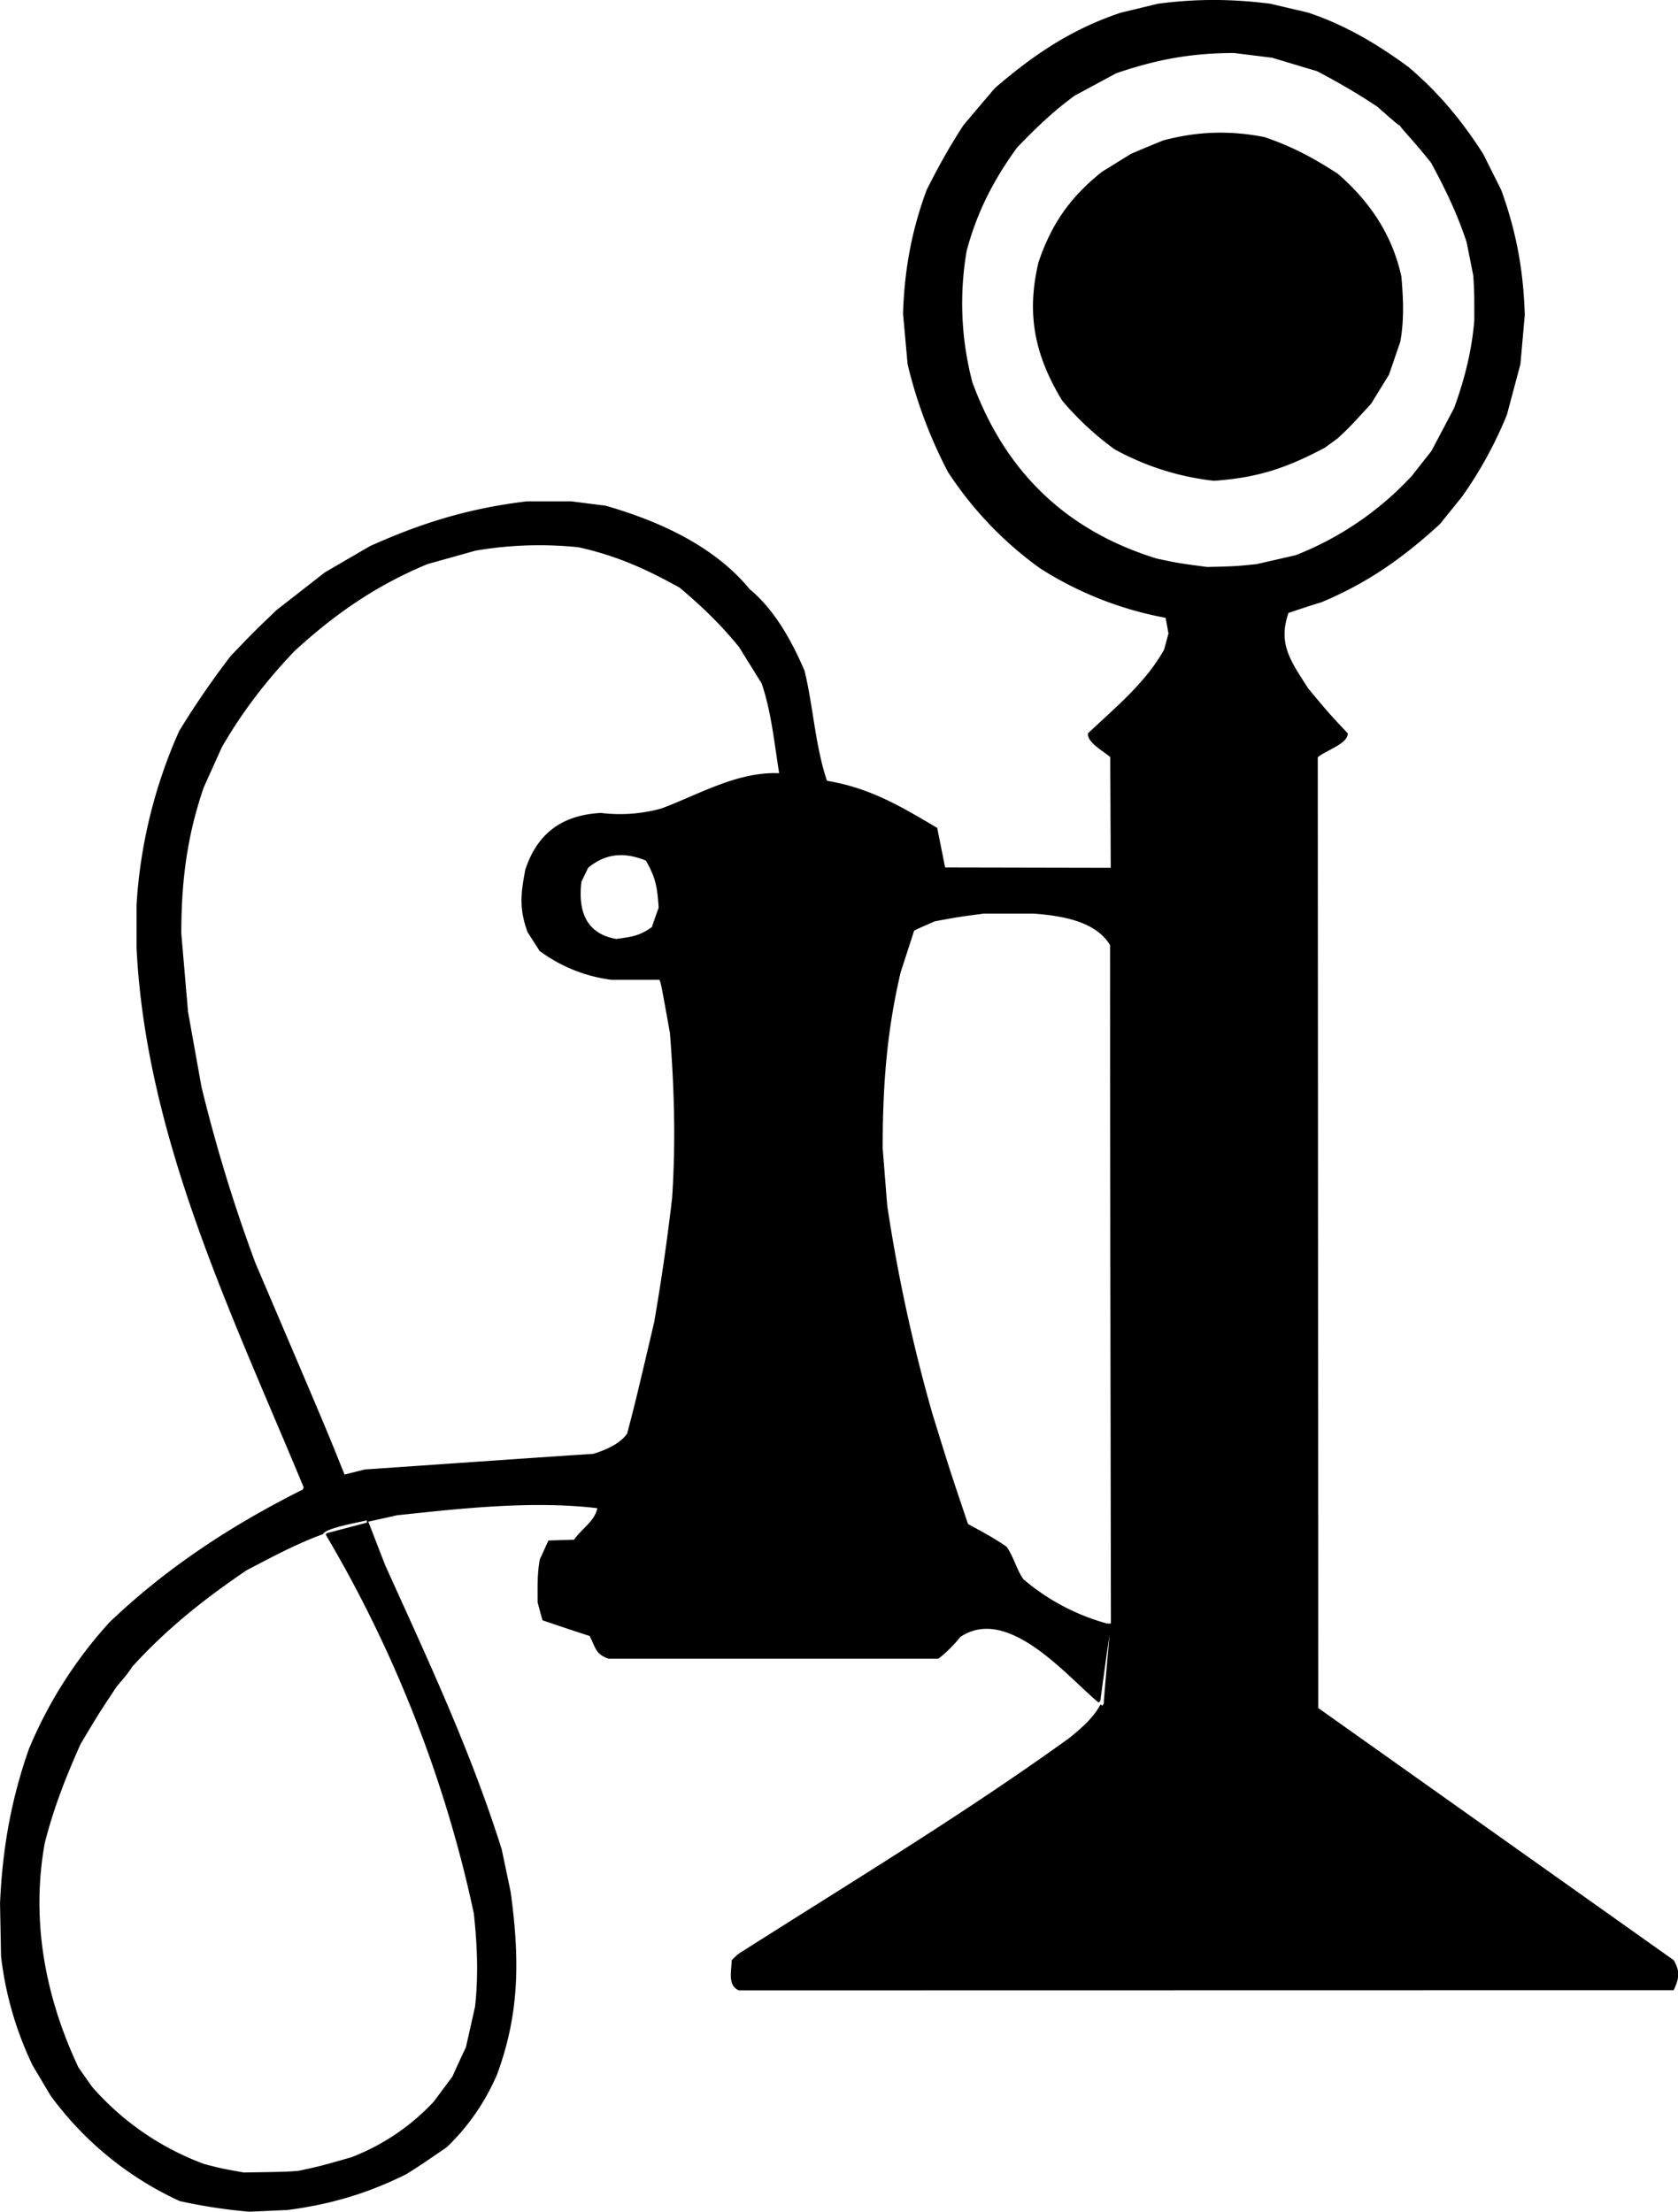 <svg xmlns="http://www.w3.org/2000/svg" width="958.53" height="1263.178" shape-rendering="geometricPrecision" text-rendering="geometricPrecision" image-rendering="optimizeQuality" fill-rule="evenodd" clip-rule="evenodd" viewBox="0 0 9.969 13.138"><path d="M1.48 13.138a3.187 3.187 0 0 1-.412-.063 1.964 1.964 0 0 1-.768-.627l-.107-.18a2.04 2.04 0 0 1-.187-.647L0 11.307c.014-.322.065-.615.172-.919a2.6 2.6 0 0 1 .479-.752c.34-.325.728-.578 1.148-.788l.005-.013C1.377 7.805.867 6.763.811 5.63v-.255a2.97 2.97 0 0 1 .253-1.032 5.06 5.06 0 0 1 .307-.447c.136-.142.136-.142.273-.273L1.93 3.4l.268-.156c.312-.14.59-.225.933-.266h.262l.205.026c.314.09.644.238.856.496.15.125.25.308.326.485.052.215.063.445.133.653.256.043.434.149.655.28l.047.235.984.002-.003-.657c-.032-.032-.14-.086-.132-.142.164-.155.342-.3.452-.497l.026-.096-.017-.093a2.094 2.094 0 0 1-.746-.294 2.159 2.159 0 0 1-.547-.572 2.756 2.756 0 0 1-.24-.641l-.027-.3c.008-.257.05-.491.14-.734.067-.134.137-.26.22-.387L5.91.524c.232-.2.456-.351.75-.449l.22-.053c.231-.03.435-.029.666 0l.226.053c.219.073.411.187.596.323.18.153.317.318.444.517l.107.214c.09.247.132.48.14.741l-.026.293-.08.3a2.4 2.4 0 0 1-.266.486l-.132.164c-.218.2-.43.35-.703.464-.066.02-.132.042-.197.064-.065.187.017.29.116.447.125.15.125.15.236.268.003.061-.13.102-.178.142l.003 5.648 2.112 1.498c.039.07.032.105 0 .178l-5.555.001c-.068-.03-.043-.115-.042-.179l.036-.035c.661-.421 1.333-.826 1.97-1.285.073-.06.14-.116.186-.2l.01.009a.044.044 0 0 1 .008-.011c.01-.137.023-.274.035-.41-.02.13-.037.26-.055.392a.047.047 0 0 0-.01.01c-.192-.16-.538-.58-.822-.39a.76.76 0 0 1-.13.129H3.616c-.076-.025-.078-.065-.113-.135-.094-.03-.188-.062-.28-.093a4.28 4.28 0 0 1-.029-.107c0-.086-.003-.171.013-.255l.051-.112.153-.005c.043-.065.12-.106.138-.187-.387-.046-.804.001-1.19.042l-.171.038.1.258c.253.56.509 1.104.693 1.69l.053.253c.052.385.056.71-.08 1.08a1.314 1.314 0 0 1-.3.435c-.156.107-.156.107-.24.16-.231.115-.452.18-.707.213l-.226.01zm-.032-.233c-.134-.024-.134-.024-.234-.05a1.635 1.635 0 0 1-.668-.46l-.08-.114c-.197-.417-.284-.873-.2-1.334.053-.208.124-.389.212-.586.106-.178.106-.178.214-.341.065-.077.065-.077.094-.12.208-.228.425-.4.68-.573.15-.078.294-.156.453-.214.015-.037.217-.07.26-.082v.014l-.24.063-.003.01c.408.687.713 1.466.879 2.249.02.183.028.37.007.554l-.054.24c-.027.057-.054.115-.08.174l-.112.15a1.313 1.313 0 0 1-.49.33c-.186.053-.186.053-.312.08-.074.006-.074.006-.326.01zm5.125-3.262a1.297 1.297 0 0 1-.493-.262c-.042-.06-.058-.135-.1-.193-.074-.052-.15-.092-.229-.135-.108-.32-.108-.32-.213-.66a9.812 9.812 0 0 1-.267-1.232l-.027-.34c0-.363.023-.69.107-1.046l.08-.247c.04-.02.082-.037.122-.055.14-.026.14-.026.293-.046h.295c.154.012.365.04.454.187 0 1.342.003 2.685.005 4.03h-.027zM2.047 8.76c-.104-.26-.104-.26-.53-1.258a9.33 9.33 0 0 1-.32-1.045l-.08-.446-.04-.466c0-.307.033-.576.133-.867l.108-.24c.123-.212.263-.394.431-.57.242-.222.485-.39.79-.517l.286-.08a2.25 2.25 0 0 1 .613-.02c.228.051.4.129.6.24.135.114.243.218.353.353l.134.216c.057.165.076.36.104.533-.248-.01-.472.124-.698.209a.921.921 0 0 1-.361.027c-.225.012-.376.116-.449.336-.028.146-.037.233.013.372l.072.112a.91.91 0 0 0 .425.171h.286c.009.016.009.016.063.316.026.327.035.652.013.98a13.16 13.16 0 0 1-.107.74c-.106.451-.106.451-.16.66-.044.062-.13.098-.201.12-.454.03-.906.062-1.358.093l-.12.03zm1.617-3.182c-.186-.031-.23-.17-.21-.34l.04-.083c.106-.088.218-.094.343-.043.06.105.068.16.076.28a3.883 3.883 0 0 0-.04.115c-.073.052-.118.058-.209.07zm3.508-2.21c-.173-.023-.173-.023-.3-.05-.54-.167-.9-.516-1.095-1.047a1.84 1.84 0 0 1-.034-.781c.061-.229.16-.422.3-.614.112-.116.213-.214.342-.308l.247-.133c.24-.082.447-.12.7-.12l.226.028.267.08c.124.065.243.134.358.211.116.102.116.102.134.112.012.022.083.092.186.222.084.156.154.3.21.469l.04.2c.006.1.006.1.006.267-.015.181-.058.35-.12.52l-.134.254-.118.15a1.878 1.878 0 0 1-.689.47l-.232.053c-.127.013-.127.013-.294.017zm.04-.512a1.583 1.583 0 0 1-.59-.187 1.758 1.758 0 0 1-.312-.29c-.164-.271-.213-.515-.14-.822.078-.229.188-.385.376-.536l.173-.107a11.1 11.1 0 0 1 .192-.08c.204-.054.394-.06.6-.02.166.056.29.123.437.218.189.164.324.362.378.612.011.13.017.257-.007.387l-.067.195-.106.172c-.13.142-.13.142-.2.207l-.076.055c-.23.122-.4.178-.658.196z"/></svg>